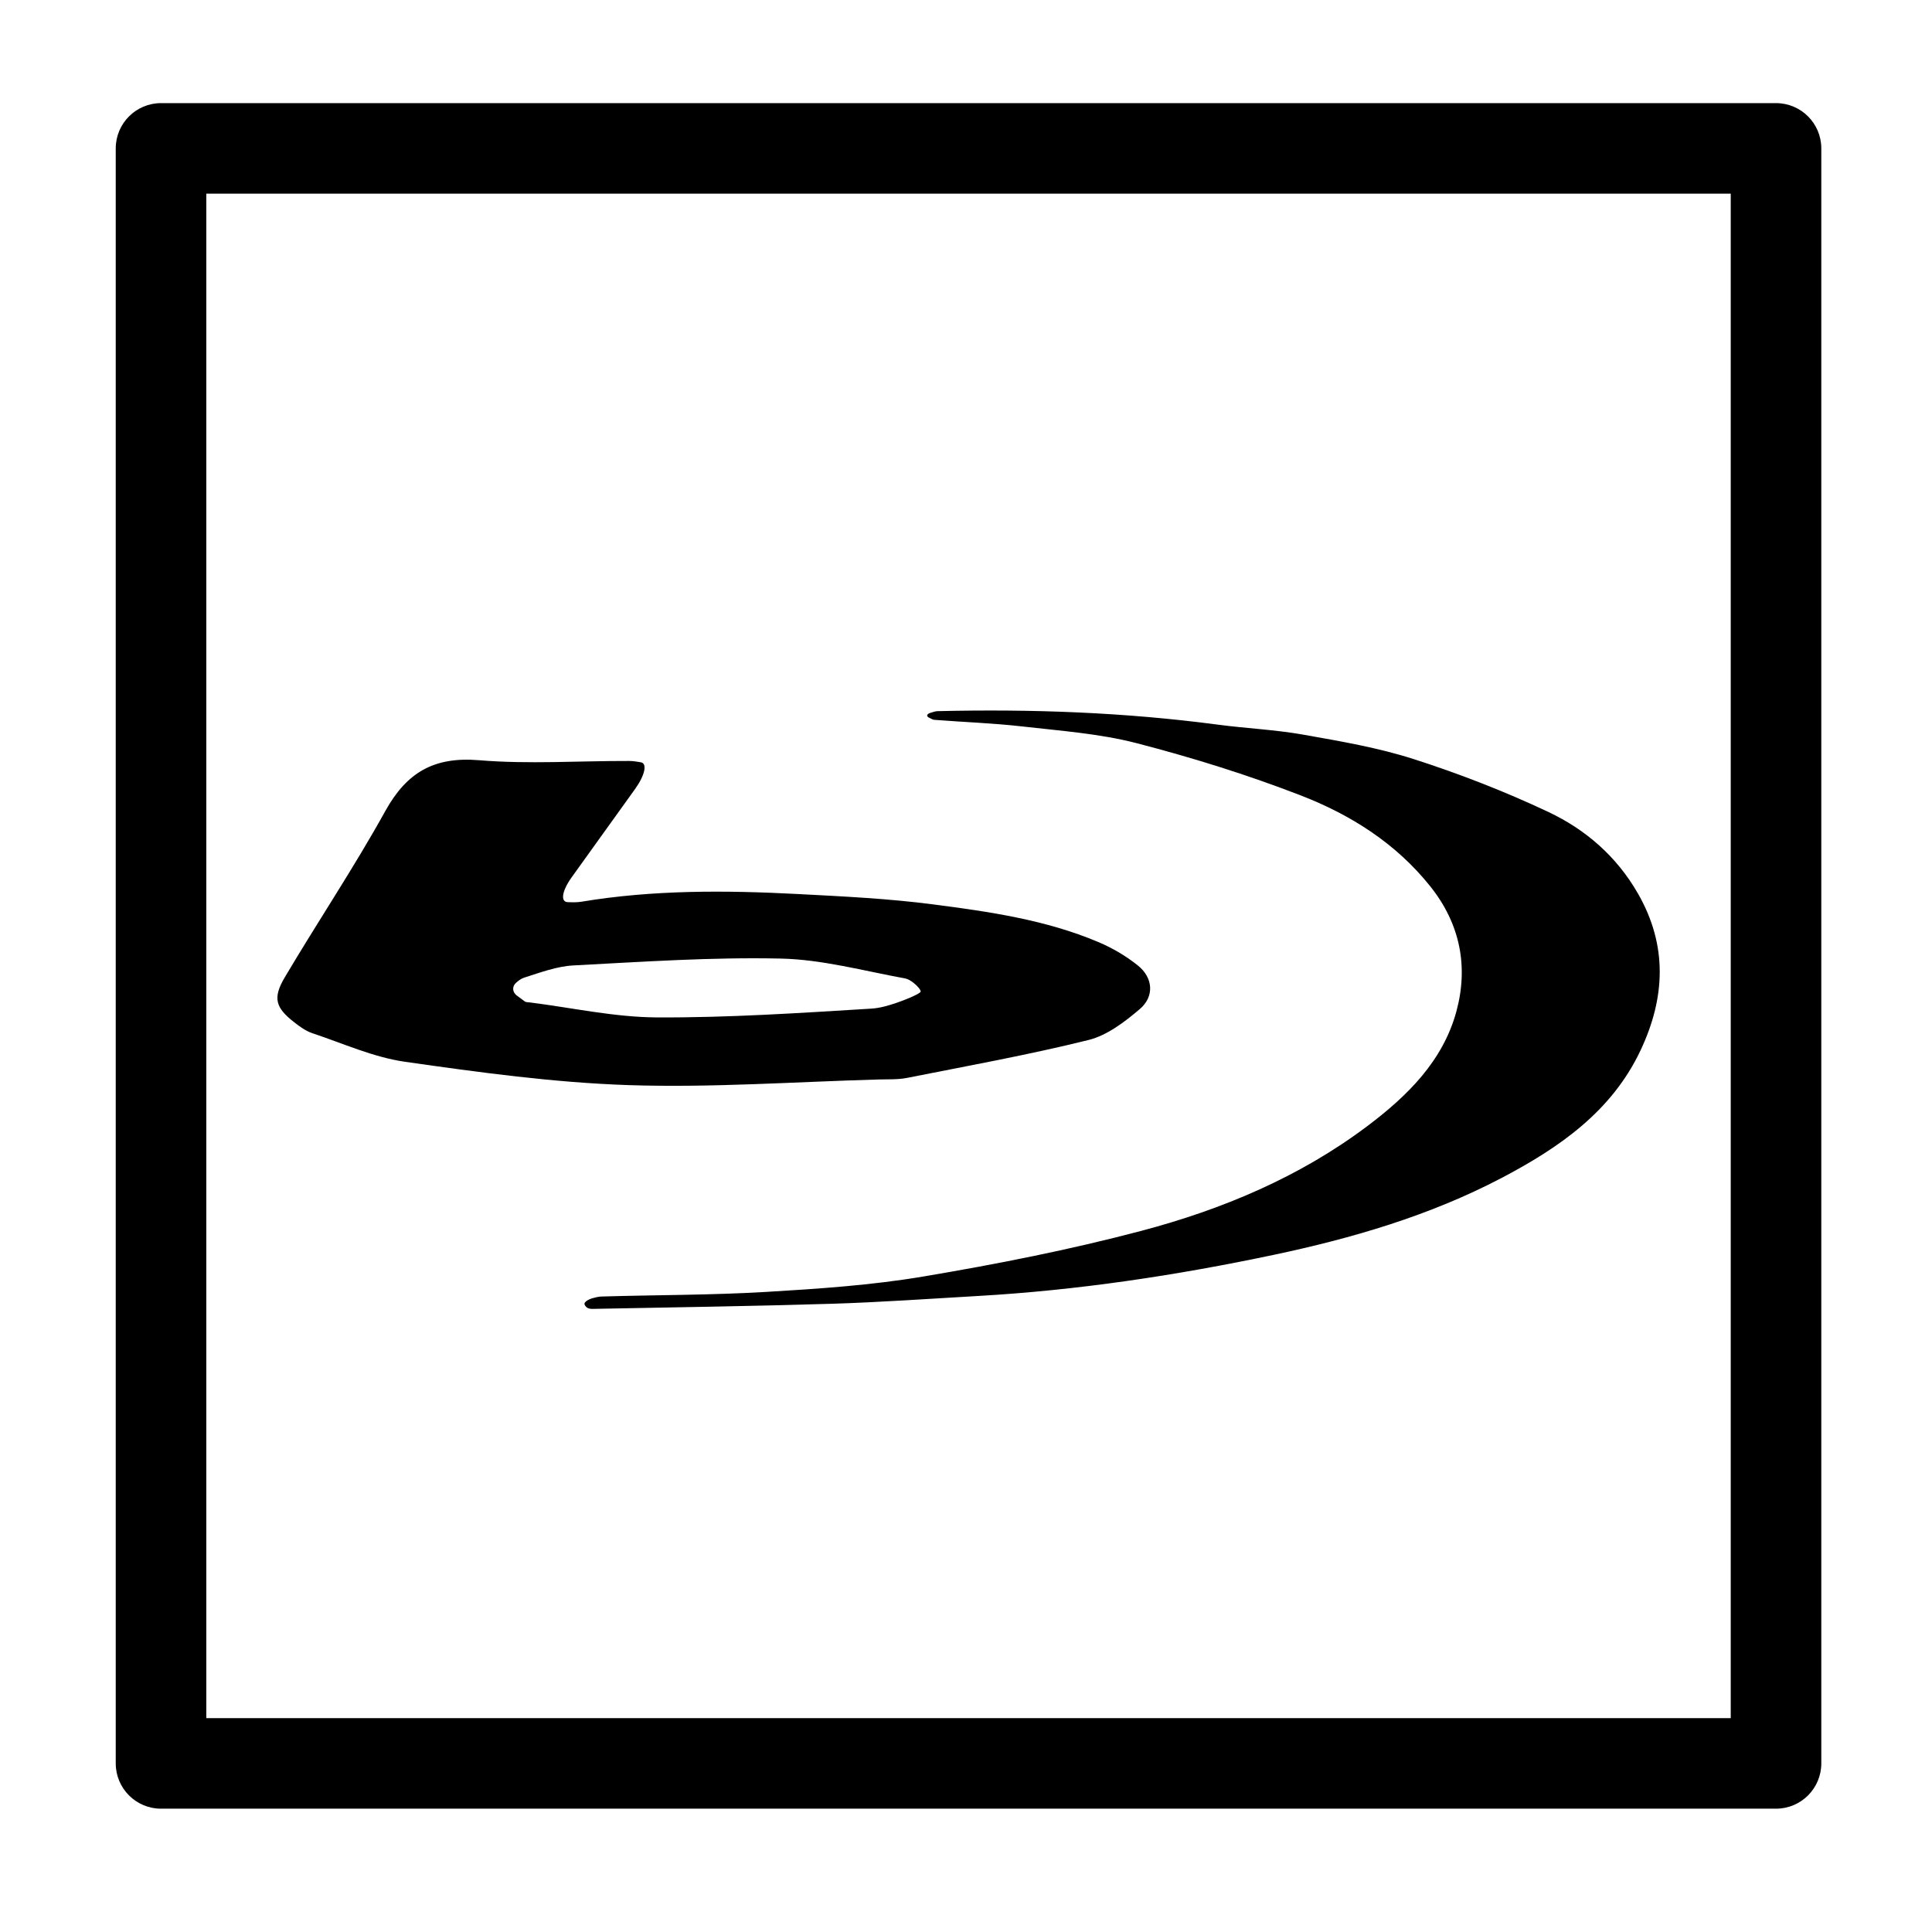 <?xml version="1.0" encoding="iso-8859-1"?>
<!-- Generator: Adobe Illustrator 17.0.2, SVG Export Plug-In . SVG Version: 6.00 Build 0)  -->
<!DOCTYPE svg PUBLIC "-//W3C//DTD SVG 1.1//EN" "http://www.w3.org/Graphics/SVG/1.1/DTD/svg11.dtd">
<svg version="1.1" id="Layer_1" xmlns="http://www.w3.org/2000/svg" xmlns:xlink="http://www.w3.org/1999/xlink" x="0px" y="0px"
	 width="64px" height="64px" viewBox="0 0 64 64" style="enable-background:new 0 0 64 64;" xml:space="preserve">
<g>
	<path d="M9.752,33.869c0.181,0.141,0.378,0.285,0.592,0.356c1.018,0.339,2.024,0.798,3.073,0.948
		c2.459,0.351,4.935,0.691,7.412,0.773c2.756,0.09,5.521-0.111,8.283-0.187c0.311-0.009,0.63,0.008,0.932-0.052
		c2.008-0.398,4.026-0.763,6.012-1.255c0.618-0.153,1.201-0.599,1.702-1.026c0.487-0.415,0.441-1.032-0.055-1.435
		c-0.395-0.32-0.854-0.588-1.323-0.786c-1.746-0.737-3.612-1.005-5.469-1.246c-1.483-0.193-2.985-0.265-4.48-0.343
		c-2.395-0.125-4.789-0.141-7.168,0.254c-0.136,0.023-0.276,0.021-0.455,0.015c-0.251-0.008-0.193-0.374,0.129-0.823
		c0.715-0.995,1.4-1.95,2.104-2.93c0.322-0.449,0.407-0.841,0.19-0.88c-0.141-0.025-0.269-0.044-0.397-0.044
		c-1.657-0.005-3.323,0.112-4.968-0.025c-1.488-0.123-2.393,0.402-3.103,1.685c-1.039,1.876-2.238,3.663-3.331,5.51
		C9.024,33.067,9.13,33.385,9.752,33.869z M17.093,32.558c0.084-0.075,0.171-0.141,0.27-0.172c0.534-0.17,1.081-0.376,1.631-0.405
		c2.289-0.12,4.583-0.278,6.872-0.227c1.378,0.03,2.749,0.409,4.118,0.658c0.098,0.018,0.188,0.077,0.277,0.145
		c0.138,0.107,0.244,0.239,0.237,0.292s-0.369,0.223-0.811,0.375c-0.273,0.093-0.546,0.171-0.824,0.188
		c-2.366,0.145-4.737,0.303-7.105,0.291c-1.402-0.007-2.803-0.32-4.204-0.496c-0.058-0.007-0.127-0.003-0.17-0.033
		c-0.09-0.064-0.179-0.13-0.267-0.198C16.97,32.865,16.96,32.676,17.093,32.558z"/>
	<path d="M30.956,23.846c0.97,0.075,1.945,0.109,2.912,0.219c1.267,0.145,2.556,0.236,3.782,0.553
		c1.841,0.477,3.668,1.046,5.441,1.732c1.653,0.641,3.151,1.585,4.29,3.013c0.995,1.247,1.266,2.666,0.862,4.148
		c-0.447,1.639-1.625,2.797-2.949,3.793c-2.248,1.69-4.806,2.761-7.491,3.471c-2.37,0.626-4.786,1.102-7.204,1.509
		c-1.724,0.291-3.483,0.409-5.232,0.513c-1.809,0.107-3.625,0.098-5.437,0.152c-0.101,0.003-0.202,0.027-0.303,0.056
		c-0.164,0.047-0.283,0.138-0.265,0.2s0.081,0.124,0.142,0.139c0.038,0.009,0.076,0.016,0.113,0.015
		c2.646-0.052,5.293-0.089,7.939-0.17c1.615-0.05,3.227-0.166,4.841-0.258c3.302-0.188,6.566-0.681,9.794-1.362
		c2.604-0.55,5.169-1.299,7.542-2.543c1.903-0.998,3.66-2.203,4.617-4.242c0.815-1.735,0.896-3.46-0.088-5.18
		c-0.704-1.231-1.735-2.125-2.975-2.709c-1.438-0.678-2.933-1.259-4.447-1.746c-1.19-0.383-2.44-0.595-3.676-0.814
		c-0.933-0.165-1.887-0.206-2.828-0.331c-3.08-0.408-6.174-0.52-9.276-0.446c-0.07,0.002-0.139,0.023-0.234,0.054
		c-0.127,0.041-0.15,0.109-0.052,0.161C30.852,23.814,30.903,23.841,30.956,23.846z"/>
	<path d="M5.334,3.416c-0.828,0-1.5,0.672-1.5,1.5v53.499c0,0.828,0.672,1.5,1.5,1.5h53.499c0.828,0,1.5-0.672,1.5-1.5V4.916
		c0-0.828-0.672-1.5-1.5-1.5H5.334z M57.333,56.915H6.834V6.416h50.499V56.915z"/>
</g>
</svg>
